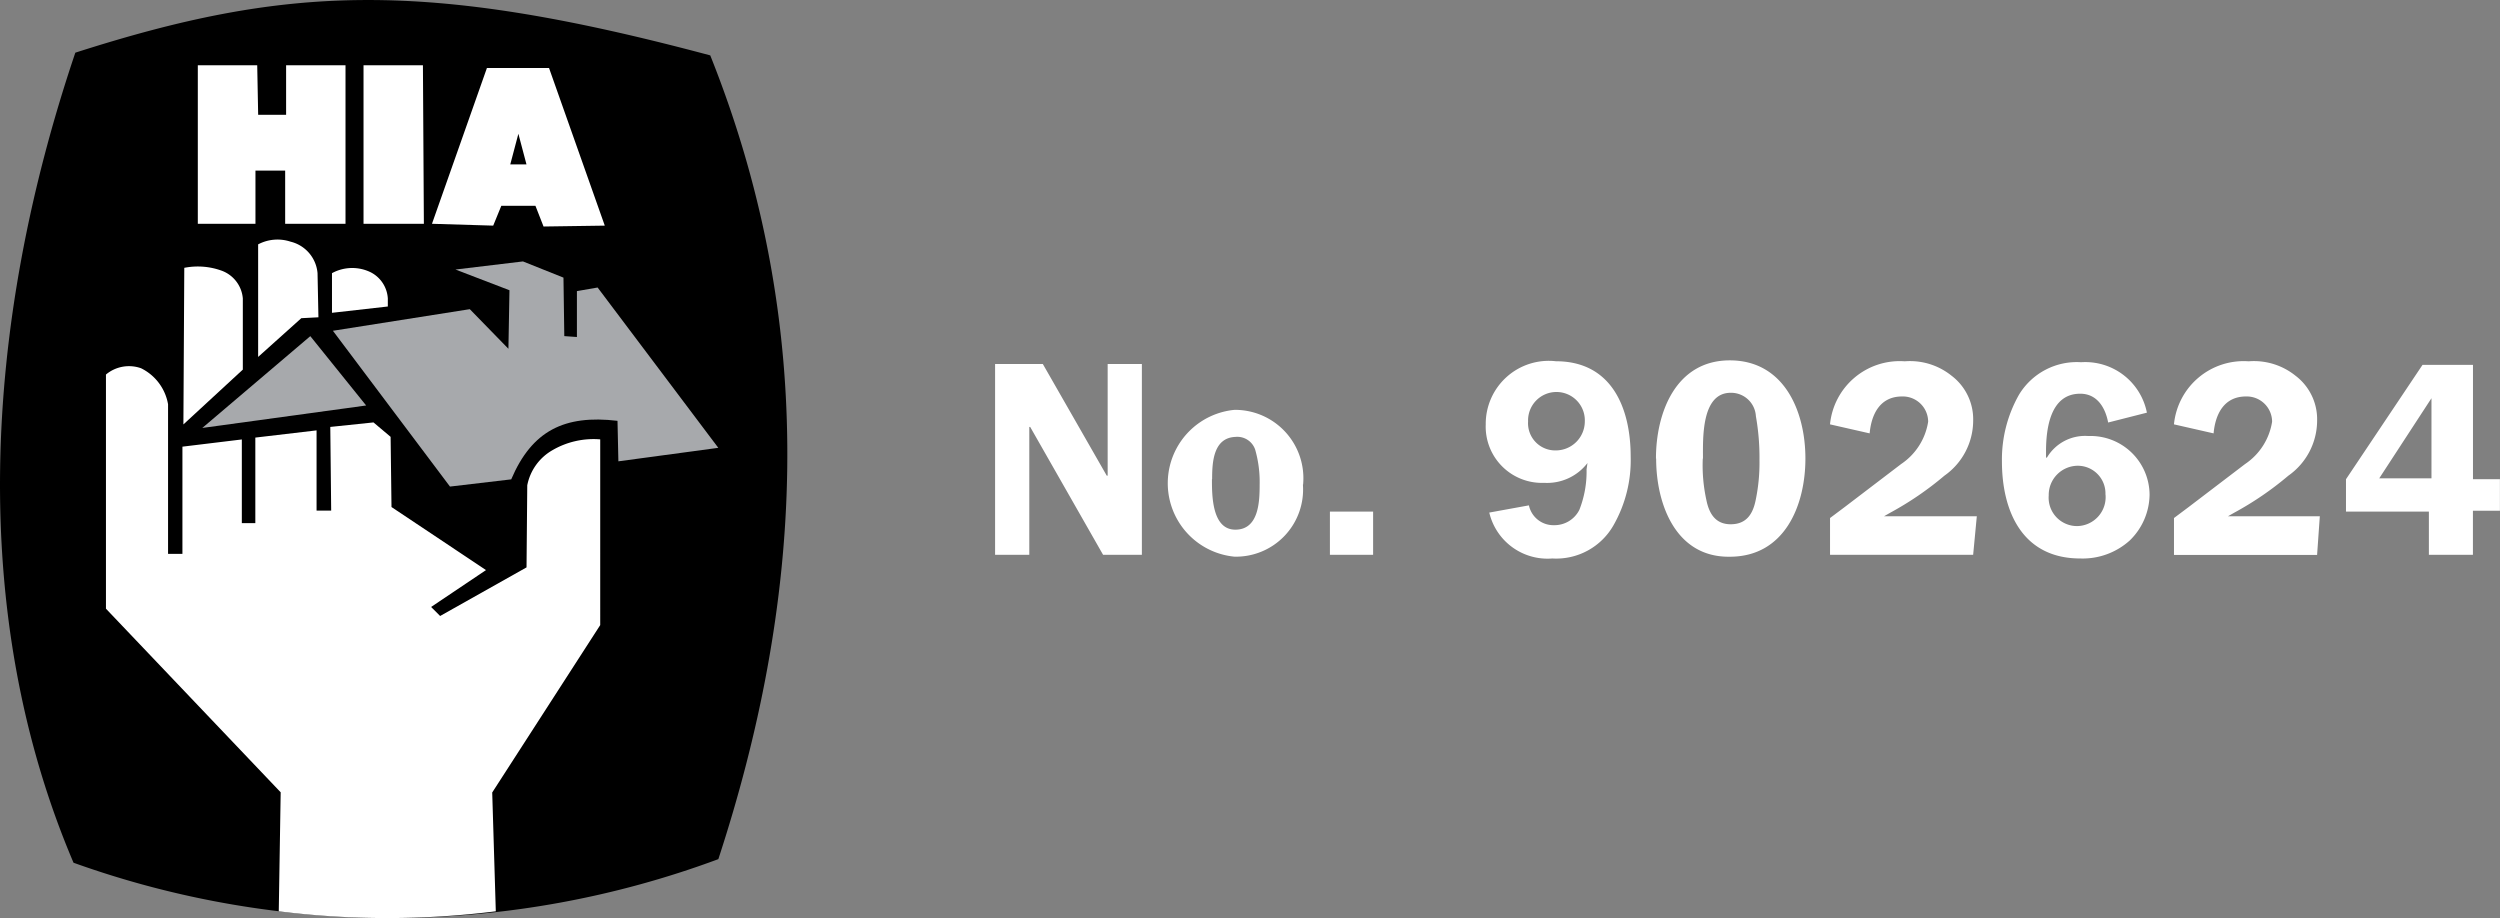 <?xml version="1.0" encoding="UTF-8"?> <svg xmlns="http://www.w3.org/2000/svg" width="92.587" height="34" viewBox="0 0 92.587 34"><rect x="0" y="0" width="92.587" height="34" fill="#808080" stroke="none"/><g id="HIA-BK" transform="translate(-28.336 -28.349)"><path id="No." d="M144.4,75.6H143l-2.7-4.736h-.033V75.6H139V68.533h1.768l2.368,4.136h.033V68.533h1.267V75.6Zm6-2.6a2.487,2.487,0,0,1-2.535,2.668,2.731,2.731,0,0,1,0-5.437A2.533,2.533,0,0,1,150.407,73Zm-3.369-.2c0,.6,0,1.868.867,1.868s.9-1.034.9-1.668a4.357,4.357,0,0,0-.167-1.3.7.7,0,0,0-.734-.467C147.072,71.268,147.038,72.2,147.038,72.8Zm4.369,2.8V74h1.6v1.6Zm9.539-3.4a1.884,1.884,0,0,1-1.6.734,2.084,2.084,0,0,1-2.168-2.168,2.333,2.333,0,0,1,2.6-2.335c2.068,0,2.768,1.734,2.768,3.535a4.858,4.858,0,0,1-.634,2.535,2.441,2.441,0,0,1-2.268,1.234,2.216,2.216,0,0,1-2.335-1.7l1.468-.267a.928.928,0,0,0,.934.734,1.031,1.031,0,0,0,.934-.567,3.856,3.856,0,0,0,.267-1.5Zm-2.2-1.534a1.007,1.007,0,0,0,1.034,1.067,1.075,1.075,0,0,0,1.067-1.067,1.051,1.051,0,1,0-2.1,0Zm4.736,1.368c0-1.7.734-3.636,2.735-3.636s2.8,1.868,2.8,3.636c0,1.734-.767,3.636-2.8,3.636C164.215,75.7,163.482,73.737,163.482,72.036Zm1.734,0a5.973,5.973,0,0,0,.133,1.534c.1.5.334.9.9.9.6,0,.834-.4.934-.934a6.751,6.751,0,0,0,.133-1.434,8.767,8.767,0,0,0-.133-1.634.919.919,0,0,0-.934-.867C165.149,69.6,165.216,71.3,165.216,72.036ZM175.222,75.6h-5.3V74.237l.534-.4,2.1-1.6a2.317,2.317,0,0,0,1-1.568.94.94,0,0,0-.967-.934c-.8,0-1.134.634-1.2,1.367l-1.468-.334a2.594,2.594,0,0,1,2.768-2.335,2.455,2.455,0,0,1,1.734.534,2.024,2.024,0,0,1,.8,1.668,2.5,2.5,0,0,1-1.067,2.035,11.786,11.786,0,0,1-2,1.368l-.233.133h3.435Zm5-4.9c-.1-.534-.4-1.067-1.034-1.067-1.1,0-1.267,1.267-1.267,2.135V72h.033a1.642,1.642,0,0,1,1.534-.8,2.187,2.187,0,0,1,2.268,2.168,2.4,2.4,0,0,1-.734,1.7,2.6,2.6,0,0,1-1.834.667c-2.135,0-2.9-1.734-2.9-3.6a4.862,4.862,0,0,1,.634-2.468,2.5,2.5,0,0,1,2.3-1.2,2.325,2.325,0,0,1,2.435,1.868Zm-.1,2.668a1.026,1.026,0,0,0-1.034-1.067,1.082,1.082,0,0,0-1.067,1.1,1.051,1.051,0,0,0,1.067,1.134A1.072,1.072,0,0,0,180.125,73.37Zm7.838,2.235h-5.3V74.237l.534-.4,2.1-1.6a2.317,2.317,0,0,0,1-1.568.94.94,0,0,0-.967-.934c-.8,0-1.134.634-1.2,1.367l-1.468-.334a2.594,2.594,0,0,1,2.768-2.335,2.455,2.455,0,0,1,1.734.534,2.024,2.024,0,0,1,.8,1.668,2.5,2.5,0,0,1-1.067,2.035,11.786,11.786,0,0,1-2,1.368l-.233.133h3.4Zm6.771-2.835v1.2h-1V75.6H192.1V74H189.03V72.8l2.835-4.236h1.868V72.8h1Zm-2.535,0V69.8l-1.935,2.968Z" transform="translate(-73.811 -26.703)" fill="#fff"></path><g id="Graphic" transform="translate(28.336 28.349)"><path id="Path_28319" data-name="Path 28319" d="M54.94,60.166c3-9.167,3.9-19.266-.3-29.766-10.606-2.833-15.71-2.6-23.514-.1-3.435,10.167-3.969,20.833-.067,30a34.807,34.807,0,0,0,23.881-.133" transform="translate(-28.336 -28.349)" fill-rule="evenodd"></path><path id="Path_28320" data-name="Path 28320" d="M46.5,89.237a32.411,32.411,0,0,0,8.038,0l-.133-4.4,4-6.2V71.759a3.026,3.026,0,0,0-1.768.4,1.922,1.922,0,0,0-.934,1.3L55.676,76.5l-3.2,1.8-.334-.334L54.175,76.6l-3.5-2.335-.033-2.6-.634-.534-1.6.167.033,3.1H47.9V71.426l-2.268.267v3.169h-.5v-3.1l-2.2.267V76H42.4V70.459a1.834,1.834,0,0,0-1-1.334,1.33,1.33,0,0,0-1.3.233V78.03l6.471,6.8Z" transform="translate(-36.176 -55.487)" fill="#fff" fill-rule="evenodd"></path><path id="Path_28321" data-name="Path 28321" d="M52.5,35.6H50.3v5.87h2.135V39.5h1.1V41.47H55.77V35.6h-2.2v1.834H52.535Z" transform="translate(-42.974 -33.182)" fill="#fff" fill-rule="evenodd"></path><path id="Path_28322" data-name="Path 28322" d="M70.9,35.6H68.7v5.87h2.235Z" transform="translate(-55.237 -33.182)" fill="#fff" fill-rule="evenodd"></path><path id="Path_28323" data-name="Path 28323" d="M79.2,39.469h.6l-.3-1.134Zm-2.9,2.2,2.035-5.77h2.3L82.7,41.737l-2.268.033-.3-.767H78.868l-.3.734Z" transform="translate(-60.302 -33.381)" fill="#fff" fill-rule="evenodd"></path><path id="Path_28324" data-name="Path 28324" d="M48.7,63.82l.033-5.8a2.587,2.587,0,0,1,1.368.1,1.2,1.2,0,0,1,.8,1.034v2.635Z" transform="translate(-41.908 -48.101)" fill="#fff" fill-rule="evenodd"></path><path id="Path_28325" data-name="Path 28325" d="M57,59.317V55.148a1.537,1.537,0,0,1,1.2-.1,1.314,1.314,0,0,1,1,1.167l.033,1.634-.634.033Z" transform="translate(-47.44 -46.098)" fill="#fff" fill-rule="evenodd"></path><path id="Path_28326" data-name="Path 28326" d="M65.2,59.783V58.315a1.559,1.559,0,0,1,1.434-.033,1.167,1.167,0,0,1,.634.967v.3Z" transform="translate(-52.905 -48.198)" fill="#fff" fill-rule="evenodd"></path><path id="Path_28327" data-name="Path 28327" d="M54.8,65.7l2.068,2.568L50.8,69.1Z" transform="translate(-43.308 -53.251)" fill="#a7a9ac" fill-rule="evenodd"></path><path id="Path_28328" data-name="Path 28328" d="M65.3,59.968l4.336,5.77,2.268-.267c.767-1.8,1.968-2.4,3.936-2.168l.033,1.5,3.7-.5-4.469-5.937-.767.133v1.7l-.467-.033L73.839,58l-1.5-.6-2.5.3,2,.767L71.8,60.635,70.37,59.168Z" transform="translate(-52.971 -47.718)" fill="#a7a9ac" fill-rule="evenodd"></path></g></g></svg> 